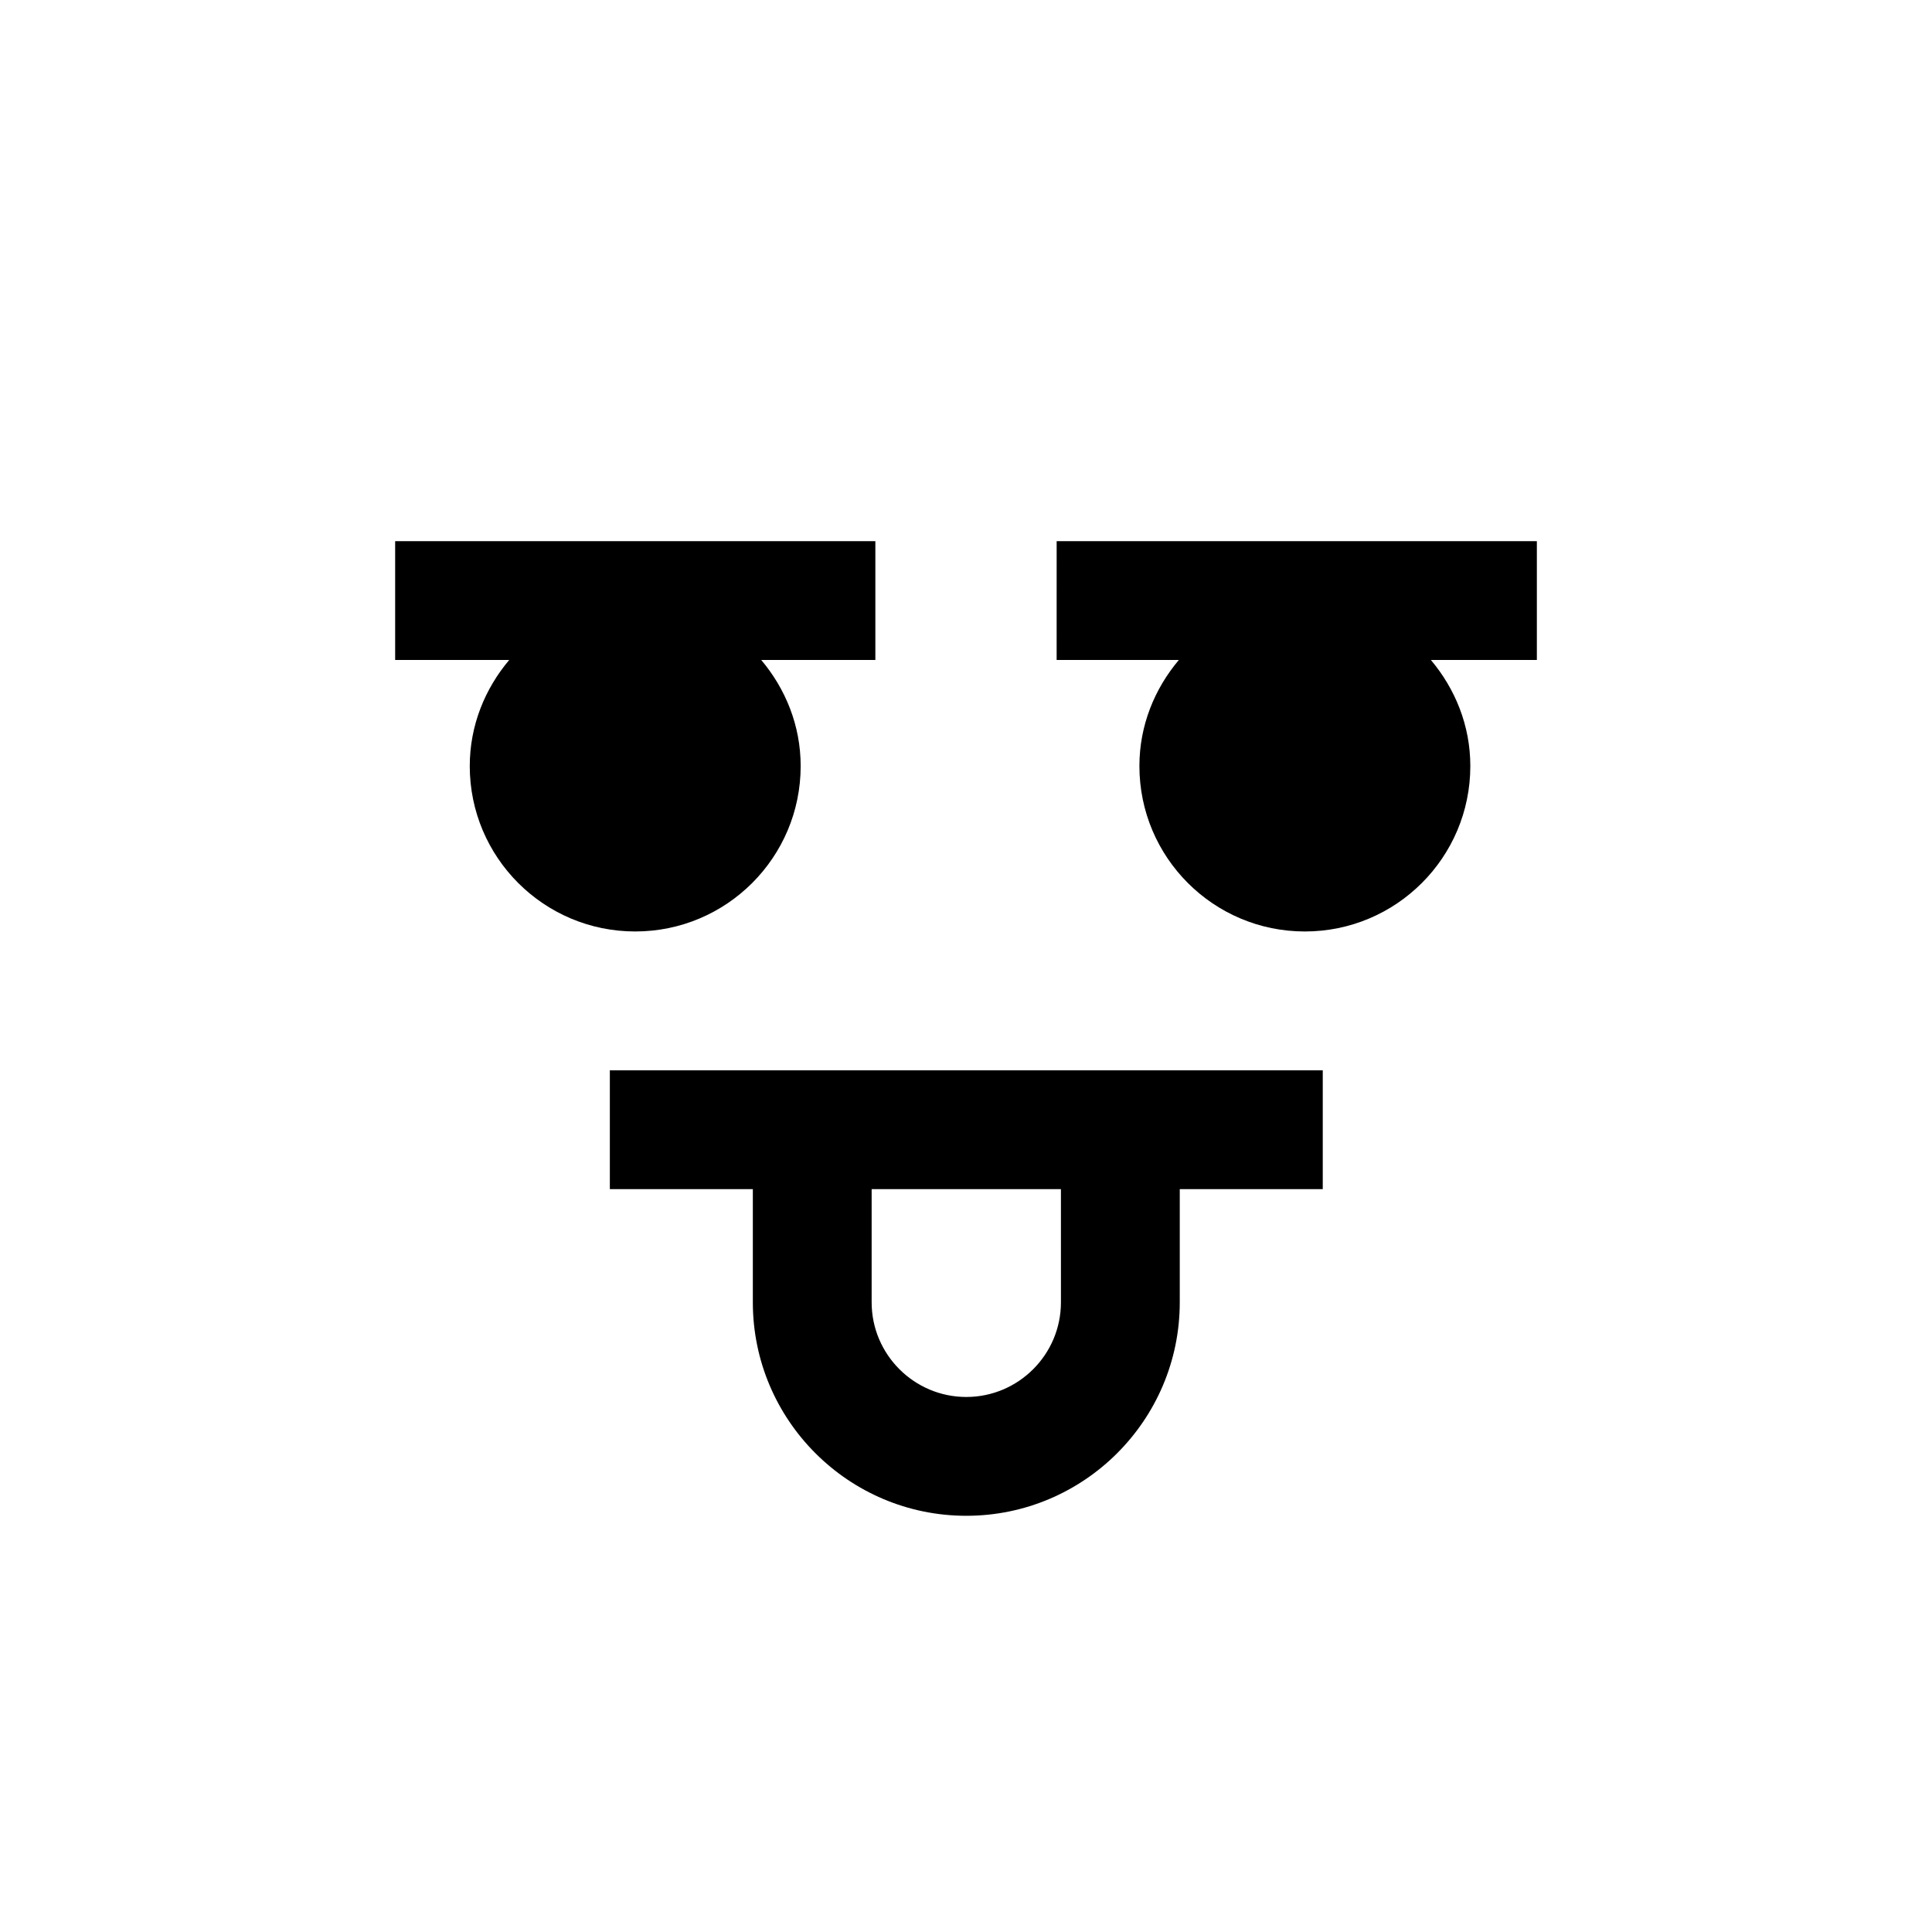 <?xml version="1.0" encoding="UTF-8"?>
<!-- Uploaded to: ICON Repo, www.svgrepo.com, Generator: ICON Repo Mixer Tools -->
<svg fill="#000000" width="800px" height="800px" version="1.1" viewBox="144 144 512 512" xmlns="http://www.w3.org/2000/svg">
 <g>
  <path d="m400.08 545.7c31.188 0 56.57-25.363 56.57-56.57v-29.992h37.895v-31.488h-188.93v31.488h37.895v29.992c0 31.207 25.363 56.57 56.57 56.57zm25.078-56.57c0 13.824-11.258 25.082-25.082 25.082s-25.082-11.258-25.082-25.082v-29.992h50.16z"/>
  <path d="m268.49 347c0 24.215 19.633 43.848 43.848 43.848 24.215 0 43.848-19.633 43.848-43.848 0-10.754-4.031-20.484-10.453-28.102h30.246v-31.488h-127.26v31.488h30.23c-6.426 7.617-10.457 17.348-10.457 28.102z"/>
  <path d="m424.02 318.9h32.387c-6.422 7.621-10.453 17.352-10.453 28.102 0 24.215 19.633 43.848 43.848 43.848 24.215 0 43.848-19.633 43.848-43.848 0-10.754-4.031-20.484-10.453-28.102h28.086v-31.488h-127.26z"/>
 </g>
</svg>